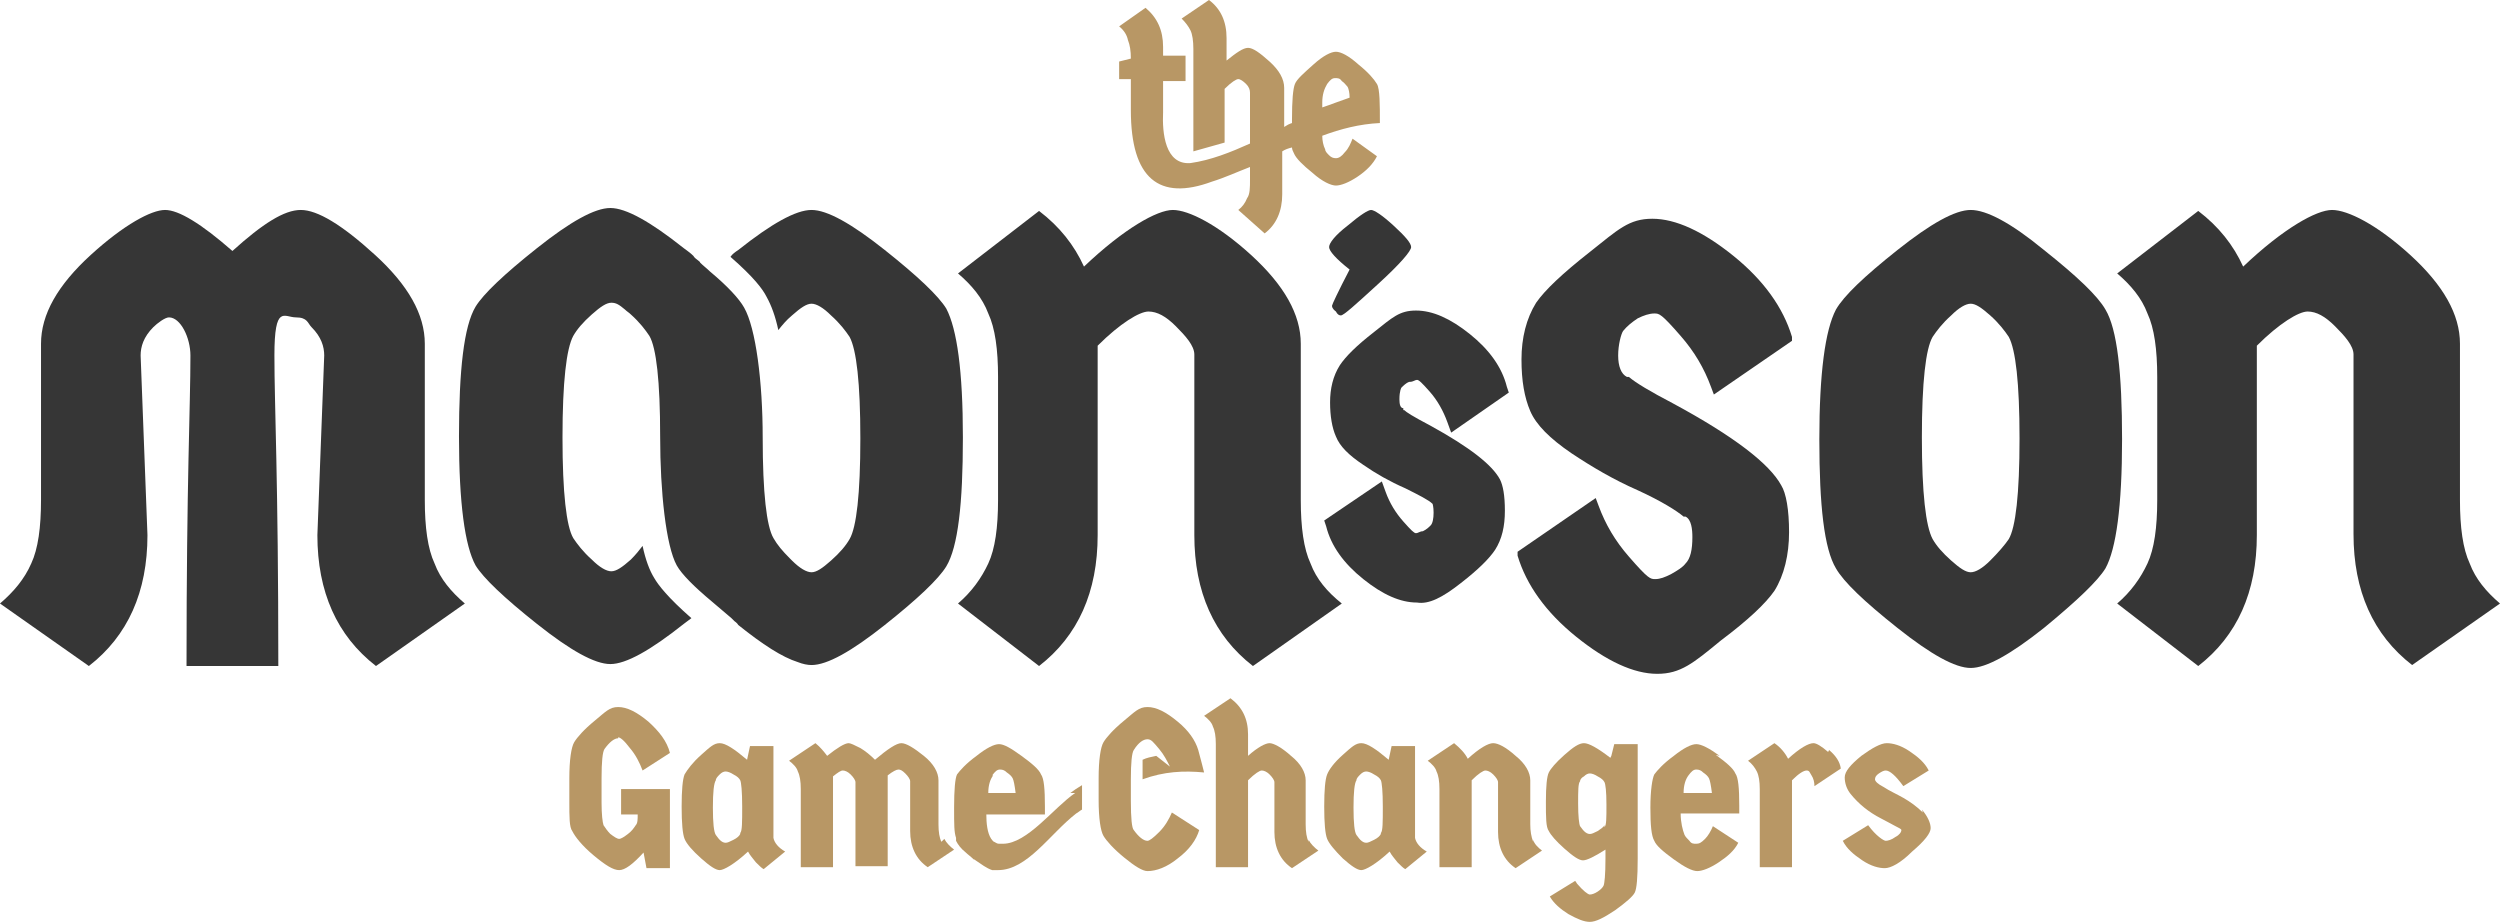 <?xml version="1.0" encoding="UTF-8"?>
<svg id="Capa_2" xmlns="http://www.w3.org/2000/svg" version="1.1" viewBox="0 0 256 94.6">
  <!-- Generator: Adobe Illustrator 29.1.0, SVG Export Plug-In . SVG Version: 2.1.0 Build 142)  -->
  <defs>
    <style>
      .st0 {
        fill: #363636;
      }

      .st1 {
        fill: #b89765;
      }
    </style>
  </defs>
  <g>
    <path class="st0" d="M44.5,57.7c-.7-1.5-1-3.7-1-6.5v-16c0-3-1.7-6-5.1-9.1-3.4-3.1-5.9-4.6-7.6-4.6s-3.9,1.4-7,4.2c-3.2-2.8-5.5-4.2-6.9-4.2s-4.2,1.5-7.6,4.6c-3.4,3.1-5.1,6.1-5.1,9.1v16c0,2.8-.3,5-1,6.5-.7,1.6-1.8,2.9-3.2,4.1l9.1,6.4c4-3.1,6-7.6,6-13.4l-.7-18.4c0-.9.3-1.9,1.3-2.9.4-.4,1.2-1,1.6-1,1.2,0,2.2,2.1,2.2,3.9,0,5.3-.4,12.7-.4,31.8h9.4c0-19.1-.4-26.5-.4-31.8s1-3.9,2.2-3.9,1.2.6,1.6,1c1,1,1.3,2,1.3,2.9l-.7,18.4c0,5.8,2,10.3,6,13.4l9.1-6.4c-1.4-1.2-2.5-2.5-3.1-4.1Z"/>
    <path class="st0" d="M134.2,57.7c-.7-1.5-1-3.7-1-6.5v-16c0-3-1.7-6-5.1-9.1-3.4-3.1-6.4-4.6-8-4.6s-5,1.9-9.1,5.8c-1-2.2-2.5-4.1-4.6-5.7l-8.3,6.4c1.4,1.2,2.5,2.5,3.1,4.1.7,1.5,1,3.7,1,6.5v12.6c0,2.8-.3,5-1,6.5-.7,1.5-1.7,2.9-3.1,4.1l8.3,6.4c4-3.1,6-7.6,6-13.4v-19.4c2.3-2.3,4.3-3.5,5.2-3.5s1.8.5,2.8,1.5,1.9,2,1.9,2.9v18.5c0,5.8,2,10.3,6,13.4l9.1-6.4c-1.5-1.2-2.6-2.5-3.2-4.1Z"/>
    <path class="st0" d="M138.2,27.6c-1.2,2.3-1.8,3.6-1.8,3.7s0,.3.4.6q.2.4.5.4c.3,0,1.5-1.1,3.8-3.2,2.3-2.1,3.4-3.4,3.4-3.8s-.6-1.1-1.8-2.2c-1.2-1.1-2-1.6-2.3-1.6s-1.1.5-2.4,1.6c-1.3,1-1.9,1.8-1.9,2.2s.7,1.2,2.1,2.3Z"/>
    <path class="st0" d="M252.9,57.7h0c-.7-1.5-1-3.7-1-6.5v-16c0-3-1.7-6-5.1-9.1-3.4-3.1-6.4-4.6-8-4.6s-5,1.9-9.1,5.8c-1-2.2-2.5-4.1-4.6-5.7l-8.3,6.4c1.4,1.2,2.5,2.5,3.1,4.1.7,1.5,1,3.7,1,6.5v12.6c0,2.8-.3,5-1,6.5-.7,1.5-1.7,2.9-3.1,4.1l8.3,6.4c4-3.1,6-7.6,6-13.4v-19.4c2.3-2.3,4.3-3.5,5.2-3.5s1.8.5,2.8,1.5,1.9,2,1.9,2.9v18.4c0,5.8,2,10.3,6,13.4l9-6.3c-1.4-1.2-2.5-2.5-3.1-4.1Z"/>
    <path class="st0" d="M215.6,31.7c-.8-1.4-2.9-3.4-6.3-6.1-3.4-2.8-5.9-4.1-7.5-4.1s-4.1,1.4-7.5,4.1c-3.4,2.7-5.5,4.7-6.3,6.1-1.1,2.1-1.7,6.5-1.7,13.3s.5,11.2,1.7,13.2c.8,1.4,2.9,3.4,6.3,6.1,3.4,2.7,5.9,4.1,7.5,4.1s4.1-1.4,7.5-4.1c3.4-2.8,5.5-4.8,6.3-6.1,1.1-2,1.7-6.4,1.7-13.2s-.5-11.3-1.7-13.3ZM205.7,55.2c-.4.6-1.1,1.4-1.9,2.2s-1.5,1.2-2,1.2-1.1-.4-2-1.2c-.9-.8-1.5-1.5-1.9-2.2-.7-1.3-1.1-4.7-1.1-10.4s.4-9.1,1.1-10.3c.4-.6,1-1.4,1.9-2.2.8-.8,1.5-1.2,2-1.2s1.1.4,2,1.2c.9.8,1.5,1.6,1.9,2.2.7,1.3,1.1,4.7,1.1,10.4s-.4,9.1-1.1,10.3Z"/>
    <path class="st0" d="M144.4,39.1c.3,0,.5-.2.7-.2s.5.3,1.3,1.2c.8.9,1.4,2,1.8,3.1l.4,1.1,5.9-4.1-.2-.6c-.5-2-1.8-3.8-3.8-5.4-2-1.6-3.8-2.4-5.5-2.4s-2.4.7-4.3,2.2c-1.8,1.4-2.9,2.5-3.5,3.4-.7,1.1-1,2.4-1,3.8s.2,2.6.6,3.5c.4,1,1.3,1.9,2.8,2.9,1.3.9,2.7,1.7,4.3,2.4,1.4.7,2.4,1.2,2.8,1.6h0s.1.3.1.9-.1,1.1-.3,1.3c-.2.2-.4.4-.8.6-.3,0-.5.2-.7.2s-.5-.3-1.3-1.2c-.8-.9-1.4-1.9-1.8-3l-.4-1.1-5.9,4,.2.6c.5,2,1.8,3.8,3.8,5.4,2,1.6,3.8,2.4,5.5,2.4,1.2.2,2.6-.5,4.5-2,1.8-1.4,2.9-2.5,3.5-3.4.7-1.1,1-2.4,1-4s-.2-2.6-.5-3.2c-.8-1.5-3.1-3.3-7.1-5.5-1.9-1-2.5-1.4-2.7-1.6h-.1v-.2c-.3,0-.4-.4-.4-.9,0-.9.2-1.2.2-1.2.2-.2.5-.5.8-.6Z"/>
    <path class="st0" d="M177.5,26.2c-3.1-2.5-5.9-3.8-8.3-3.8s-3.5,1.1-6.4,3.4c-2.8,2.2-4.6,3.9-5.5,5.2-1,1.6-1.5,3.6-1.5,5.8s.3,3.9.9,5.3c.6,1.4,2,2.8,4.2,4.3,2.1,1.4,4.3,2.7,6.8,3.8,2.4,1.1,4,2.1,4.7,2.7h.2c.6.3.7,1.3.7,2.1,0,1.3-.2,2.2-.7,2.7-.3.4-.8.7-1.5,1.1-.6.3-1.1.5-1.6.5s-.7,0-2.7-2.3c-1.4-1.6-2.4-3.3-3.1-5.2l-.3-.8-8,5.5v.4c.9,3,2.9,5.8,6,8.3,3.1,2.5,5.9,3.8,8.3,3.8s3.7-1.1,6.5-3.4h0c2.8-2.1,4.6-3.8,5.5-5.1,1-1.6,1.5-3.7,1.5-6s-.3-4-.8-4.8c-1.2-2.2-4.8-5-11.1-8.4-2.3-1.2-3.8-2.1-4.5-2.7h-.2c-.6-.3-.9-1.1-.9-2.2s.3-2.2.5-2.5c.4-.5.9-.9,1.5-1.3.6-.3,1.2-.5,1.7-.5s.7,0,2.7,2.3c1.4,1.6,2.4,3.3,3.1,5.2l.3.8,8-5.5v-.4c-.9-3-2.9-5.8-6-8.3Z"/>
    <path class="st0" d="M96.9,31.6h0c-.8-1.3-2.9-3.3-6.3-6-3.4-2.7-5.9-4.1-7.5-4.1s-4.1,1.4-7.5,4.1c-.3.2-.6.4-.8.7,2.4,2.1,3.3,3.3,3.7,4.1.5.9.9,2,1.2,3.4.4-.5.8-1,1.4-1.5.9-.8,1.5-1.2,2-1.2s1.2.4,2,1.2c.9.8,1.5,1.6,1.9,2.2.7,1.3,1.1,4.7,1.1,10.4s-.4,9.1-1.1,10.3c-.4.7-1,1.4-1.9,2.2-.9.8-1.5,1.2-2,1.2s-1.2-.4-2-1.2c0,0,0,0-.2-.2-.8-.8-1.3-1.4-1.7-2.1-.7-1.2-1.1-4.6-1.1-10.3s-.7-11.2-1.9-13.3c-.5-.9-1.7-2.2-3.5-3.7-.3-.3-.7-.6-1-.9,0-.1-.2-.2-.3-.3,0,0-.3-.2-.4-.4-.3-.3-.6-.5-1-.8-3.4-2.7-5.9-4.1-7.5-4.1s-4.1,1.4-7.5,4.1-5.5,4.7-6.3,6c-1.2,2-1.7,6.5-1.7,13.3s.6,11.2,1.7,13.2c.8,1.3,2.9,3.3,6.3,6s5.9,4.1,7.5,4.1,4.1-1.4,7.5-4.1c.3-.2.5-.4.8-.6-2.4-2.1-3.4-3.4-3.8-4.1-.5-.8-.9-1.9-1.2-3.3-.3.4-.7.9-1.2,1.4-.9.8-1.5,1.2-2,1.2s-1.2-.4-2-1.2c-.9-.8-1.5-1.6-1.9-2.2-.7-1.2-1.1-4.6-1.1-10.3s.4-9.1,1.1-10.4c.4-.7,1-1.4,1.9-2.2.9-.8,1.5-1.2,2-1.2s.8.2,1.4.7c.2.2.4.3.6.5.9.8,1.5,1.6,1.9,2.2.7,1.2,1.1,4.6,1.1,10.3s.6,11.2,1.7,13.2c.5.9,1.8,2.2,3.6,3.7.6.5,1.3,1.1,2,1.7l.3.3s.3.2.4.4c2.5,2,4.5,3.3,6.1,3.8.5.2,1,.3,1.4.3,1.6,0,4.1-1.4,7.5-4.1,3.4-2.7,5.5-4.7,6.3-6,1.2-2,1.7-6.4,1.7-13.2s-.6-11.1-1.7-13.2Z"/>
  </g>
  <g>
    <path class="st1" d="M115.5,4.1c.2.5.3,1.1.3,1.9l-1.2.3v1.8h1.2v3.2c0,7,2.9,9.3,8.3,7.3,1.3-.4,2.6-1,3.9-1.5v1.3c0,.8,0,1.5-.3,1.9-.2.5-.5.9-.9,1.2l2.7,2.4c1.2-.9,1.8-2.3,1.8-4v-4.4c.3-.2.6-.3,1-.4,0,.2.1.4.2.6.2.5.9,1.2,1.9,2,1,.9,1.9,1.3,2.4,1.3s1.3-.3,2.2-.9c.9-.6,1.6-1.3,2-2.1l-2.5-1.8c-.2.5-.4,1-.8,1.4-.3.4-.6.6-.9.6s-.5-.1-.7-.3-.4-.4-.4-.6c-.2-.4-.3-.9-.3-1.4,1.9-.7,3.8-1.2,5.9-1.3,0-1.9,0-3.5-.3-4s-.9-1.2-1.9-2c-1-.9-1.8-1.3-2.3-1.3s-1.3.4-2.3,1.3c-1,.9-1.7,1.5-1.9,2-.2.5-.3,1.7-.3,3.6v.4c-.3.1-.5.2-.8.4v-4c0-.9-.5-1.8-1.5-2.7-1-.9-1.7-1.4-2.2-1.4s-1.2.5-2.2,1.3v-2.3c0-1.7-.6-3-1.8-3.9l-2.8,1.9c.4.4.7.8.9,1.2.2.4.3,1.1.3,1.9v10.5l3.2-.9v-5.5c.7-.7,1.2-1,1.4-1s.5.2.8.5c.3.3.4.6.4.9v5.2c-2,.9-4,1.7-6.1,2-2.6.2-2.9-3.1-2.8-5.2v-3.2h2.3v-2.6h-2.3v-.9c0-1.7-.6-3-1.8-4l-2.7,1.9c.5.4.8.9.9,1.4ZM135.4,10.5c0-.8.2-1.4.5-1.9.3-.4.5-.6.8-.6s.5,0,.7.3c.3.2.4.4.6.6.1.2.2.6.2,1.1-.9.3-1.9.7-2.8,1v-.5Z"/>
    <path class="st1" d="M63.3,75.5c.2,0,.6.3,1.2,1.1.6.7,1,1.5,1.3,2.3l2.8-1.8c-.3-1.2-1.1-2.2-2.2-3.2-1.2-1-2.2-1.5-3.1-1.5s-1.3.5-2.4,1.4c-1.1.9-1.8,1.7-2.1,2.2-.3.5-.5,1.8-.5,3.7v2.4c0,1.6,0,2.6.3,3,.3.6,1,1.5,2.2,2.5,1.2,1,2,1.5,2.6,1.5s1.4-.6,2.5-1.8l.3,1.6h2.4v-8.1h-5v2.6h1.7c0,.5,0,.9-.2,1.1-.2.3-.4.6-.8.9-.4.3-.7.5-.9.5s-.5-.2-.9-.5c-.3-.3-.5-.6-.7-.9-.1-.3-.2-1.1-.2-2.3v-2.5c0-1.7.1-2.7.3-3h0c.5-.7,1-1.1,1.4-1.1Z"/>
    <path class="st1" d="M79.2,85.9h0v-9.5h-2.4l-.3,1.4c-1.3-1.1-2.2-1.7-2.8-1.7s-1,.4-1.9,1.2c-.9.8-1.4,1.5-1.7,2-.2.5-.3,1.6-.3,3.3s.1,2.8.3,3.3c.2.5.8,1.2,1.7,2,.9.8,1.5,1.2,1.9,1.2s1.5-.6,2.9-1.9c.2.4.5.7.8,1.1.3.3.6.6.8.7l2.2-1.8c-.7-.4-1.1-.9-1.2-1.4ZM75.8,85.4c-.1.2-.3.4-.7.6-.4.2-.6.3-.8.3s-.4-.1-.6-.3c-.2-.2-.3-.4-.4-.5-.2-.3-.3-1.2-.3-2.8s.1-2.5.3-2.8c0-.2.2-.4.4-.6.2-.2.4-.3.6-.3s.5.1.8.3c.4.2.6.4.7.6s.2,1.1.2,2.7c0,1.6,0,2.5-.2,2.7h0Z"/>
    <path class="st1" d="M96.4,86.2h0c-.2-.4-.3-1-.3-1.8v-4.5c0-.8-.5-1.7-1.5-2.5s-1.8-1.3-2.3-1.3-1.4.6-2.7,1.7c-.5-.5-1-.9-1.5-1.2-.6-.3-1-.5-1.2-.5-.4,0-1.2.5-2.2,1.3-.3-.4-.7-.9-1.2-1.3l-2.7,1.8c.4.3.8.7.9,1.1.2.4.3,1,.3,1.8v8h3.3v-9.3c.5-.4.8-.6,1-.6s.5.1.8.4c.3.3.5.6.5.8v8.6h3.3v-8.9c0,0,0-.2,0-.4.5-.4.9-.6,1.1-.6s.4.1.7.4c.3.3.5.6.5.8v5.1c0,1.6.6,2.9,1.8,3.7l2.7-1.8c-.4-.3-.8-.7-1-1.1Z"/>
    <path class="st1" d="M134,86.2h0c-.2-.4-.3-1-.3-1.8v-4.5c0-.8-.5-1.7-1.5-2.5-1-.9-1.8-1.3-2.2-1.3s-1.2.4-2.2,1.3v-2.2c0-1.6-.6-2.8-1.8-3.7l-2.7,1.8c.4.3.8.7.9,1.1.2.4.3,1,.3,1.8v12.6h3.3v-8.9c.7-.7,1.2-1,1.4-1s.5.1.8.4c.3.3.5.6.5.8v5.1c0,1.6.6,2.9,1.8,3.7l2.7-1.8c-.4-.3-.8-.7-1-1.1Z"/>
    <path class="st1" d="M144.9,85.9h0v-9.5h-2.4l-.3,1.4c-1.3-1.1-2.2-1.7-2.8-1.7s-1,.4-1.9,1.2c-.9.8-1.4,1.5-1.6,2-.2.5-.3,1.6-.3,3.3s.1,2.8.3,3.3c.2.5.8,1.2,1.6,2,.9.8,1.5,1.2,1.9,1.2s1.5-.6,2.9-1.9c.2.4.5.7.8,1.1.3.3.6.6.8.7l2.2-1.8c-.7-.4-1.1-.9-1.2-1.4ZM141.4,85.4c-.1.2-.3.4-.7.6-.4.2-.6.3-.8.3s-.4-.1-.6-.3c-.2-.2-.3-.4-.4-.5-.2-.3-.3-1.2-.3-2.8s.1-2.5.3-2.8c0-.2.2-.4.4-.6.2-.2.4-.3.6-.3s.5.1.8.3c.4.2.6.4.7.6s.2,1.1.2,2.7c0,1.6,0,2.5-.2,2.7h0Z"/>
    <path class="st1" d="M157,86.2h0c-.2-.5-.3-1.1-.3-1.8v-4.5c0-.8-.5-1.7-1.5-2.5-1-.9-1.8-1.3-2.3-1.3s-1.4.5-2.6,1.6c-.3-.6-.8-1.1-1.4-1.6l-2.7,1.8c.4.3.8.7.9,1.1.2.4.3,1,.3,1.8v8h3.3v-8.9c.7-.7,1.2-1,1.4-1s.5.1.8.4c.3.3.5.6.5.8v5.1c0,1.6.6,2.9,1.8,3.7l2.7-1.8c-.4-.3-.8-.7-.9-1.1Z"/>
    <path class="st1" d="M164.9,77.6h0c-1.3-1-2.2-1.5-2.7-1.5s-1.1.4-2,1.2c-.9.8-1.4,1.4-1.6,1.8-.2.4-.3,1.4-.3,3s0,2.6.3,3c.2.4.7,1,1.6,1.8.9.8,1.5,1.2,1.9,1.2s1.2-.4,2.3-1.1v.9c0,1.7-.1,2.6-.2,2.8-.1.2-.3.4-.6.6s-.6.3-.8.3-.7-.4-1.3-1.1l-.2-.3-2.6,1.6c.4.7,1.1,1.3,1.9,1.8.9.5,1.6.8,2.2.8s1.4-.4,2.6-1.2c1.1-.8,1.8-1.4,2-1.8s.3-1.5.3-3.5v-11.7h-2.4l-.3,1.2ZM164.3,84.5h0c-.1.2-.4.4-.7.6-.4.2-.6.3-.8.3s-.4-.1-.6-.3c-.2-.2-.3-.4-.4-.5-.1-.2-.2-1-.2-2.3s0-2.1.2-2.3c0-.2.2-.4.4-.5.2-.2.4-.3.6-.3s.5.1.8.3c.4.2.6.4.7.6.1.2.2.9.2,2.3s0,2.1-.2,2.3Z"/>
    <path class="st1" d="M176.1,77.4h0c-1.1-.8-1.9-1.2-2.4-1.2s-1.3.4-2.3,1.2c-1.1.8-1.7,1.5-2,1.9-.2.4-.4,1.6-.4,3.4s.1,2.9.4,3.4c.2.5.9,1.1,2,1.9s1.9,1.2,2.4,1.2,1.3-.3,2.2-.9c.9-.6,1.6-1.2,2-2l-2.6-1.7c-.2.5-.5,1-.8,1.3-.4.4-.6.5-.9.5s-.5,0-.7-.3c-.2-.2-.4-.4-.5-.6-.2-.5-.4-1.3-.4-2.2h6v-.8c0-1.8-.1-2.9-.4-3.3-.2-.5-.9-1.1-2-1.9ZM172.4,81.2c0-.8.2-1.4.5-1.8.3-.4.5-.6.8-.6s.5.1.7.3c.3.2.5.4.6.6.1.2.2.7.3,1.5h-2.8Z"/>
    <path class="st1" d="M187.2,77h0c-.7-.6-1.2-.9-1.5-.9-.5,0-1.4.5-2.6,1.6-.3-.6-.8-1.2-1.4-1.6l-2.7,1.8c.4.3.7.7.9,1.1.2.4.3,1,.3,1.8v8h3.3v-8.9c.7-.7,1.2-1,1.5-1s.3.2.5.5c.2.3.3.7.3,1.1l2.7-1.8c-.1-.7-.5-1.3-1.2-1.9Z"/>
    <path class="st1" d="M196.9,83.2h0c-.6-.6-1.3-1.1-2-1.5-.7-.4-1.4-.7-2-1.1-.6-.3-.9-.6-.9-.8s.1-.4.4-.6c.3-.2.5-.3.7-.3.4,0,1,.5,1.8,1.6l2.6-1.6c-.4-.8-1.1-1.4-2-2-.9-.6-1.7-.8-2.3-.8s-1.5.5-2.6,1.3c-1.1.9-1.7,1.6-1.7,2.2s.2,1.2.6,1.7.9,1,1.4,1.4,1.1.8,1.7,1.1c.6.3,1.1.6,1.5.8.4.2.6.3.6.4,0,.2-.2.5-.6.7-.4.3-.8.4-1,.4s-1-.5-1.8-1.6l-2.6,1.6c.4.8,1.1,1.4,2,2,.9.6,1.7.8,2.3.8s1.6-.5,2.8-1.7c1.3-1.1,1.9-1.9,1.9-2.4s-.3-1.2-.9-1.9Z"/>
    <path class="st1" d="M110.1,81.2h0c-2.2,1.5-4.9,5.2-7.4,5.2-.1,0-.2,0-.4,0-.2,0-.3-.1-.5-.2-.1,0-.2-.2-.3-.3-.4-.6-.5-1.6-.5-2.5h6v-.8c0-1.8-.1-2.9-.4-3.3-.2-.5-.9-1.1-2-1.9-1.1-.8-1.8-1.2-2.3-1.2s-1.3.4-2.3,1.2c-1.1.8-1.7,1.5-2,1.9-.2.4-.3,1.6-.3,3.4s0,2.5.2,3.1c0,0,0,.2,0,.3,0,0,0,0,0,0,.2.4.5.8,1,1.2,0,0,0,0,0,0,.2.2.5.4.8.7,0,0,.1,0,.2.1.6.4,1.1.8,1.7,1,0,0,.2,0,.3,0h0c.1,0,.2,0,.3,0s0,0,0,0h0c3,0,5.3-3.7,8-5.8.2-.1.4-.3.6-.4v-2.5c-.5.3-.8.5-1.2.8ZM101.6,79.4c.3-.4.5-.6.8-.6s.5.1.7.3c.3.2.5.4.6.6.1.2.2.7.3,1.5h-2.8c0-.8.2-1.4.5-1.8Z"/>
    <path class="st1" d="M117,77.7c0,.3,0,1.3,0,2.1,2.2-.8,4.2-.9,6.3-.7,0,0-.4-1.6-.6-2.3-.3-1-1-2-2.1-2.9-1.2-1-2.2-1.5-3.1-1.5s-1.3.5-2.4,1.4c-1.1.9-1.8,1.7-2.1,2.2-.3.5-.5,1.8-.5,3.7v2.2c0,1.9.2,3.2.5,3.7.3.5,1,1.3,2.1,2.2,1.1.9,1.9,1.4,2.4,1.4.9,0,2-.4,3.1-1.3,1.2-.9,1.9-1.9,2.2-2.9l-2.8-1.8c-.3.7-.7,1.4-1.3,2-.6.6-1,.9-1.2.9-.4,0-.9-.4-1.4-1.1-.2-.2-.3-1.2-.3-3v-2.2c0-1.7.1-2.7.3-3,.5-.8,1-1.1,1.4-1.1s.6.3,1.2,1c.5.6.8,1.2,1.1,1.8,0,0-.9-.7-1.4-1.1-.5.1-1,.2-1.4.4Z"/>
  </g>
</svg>